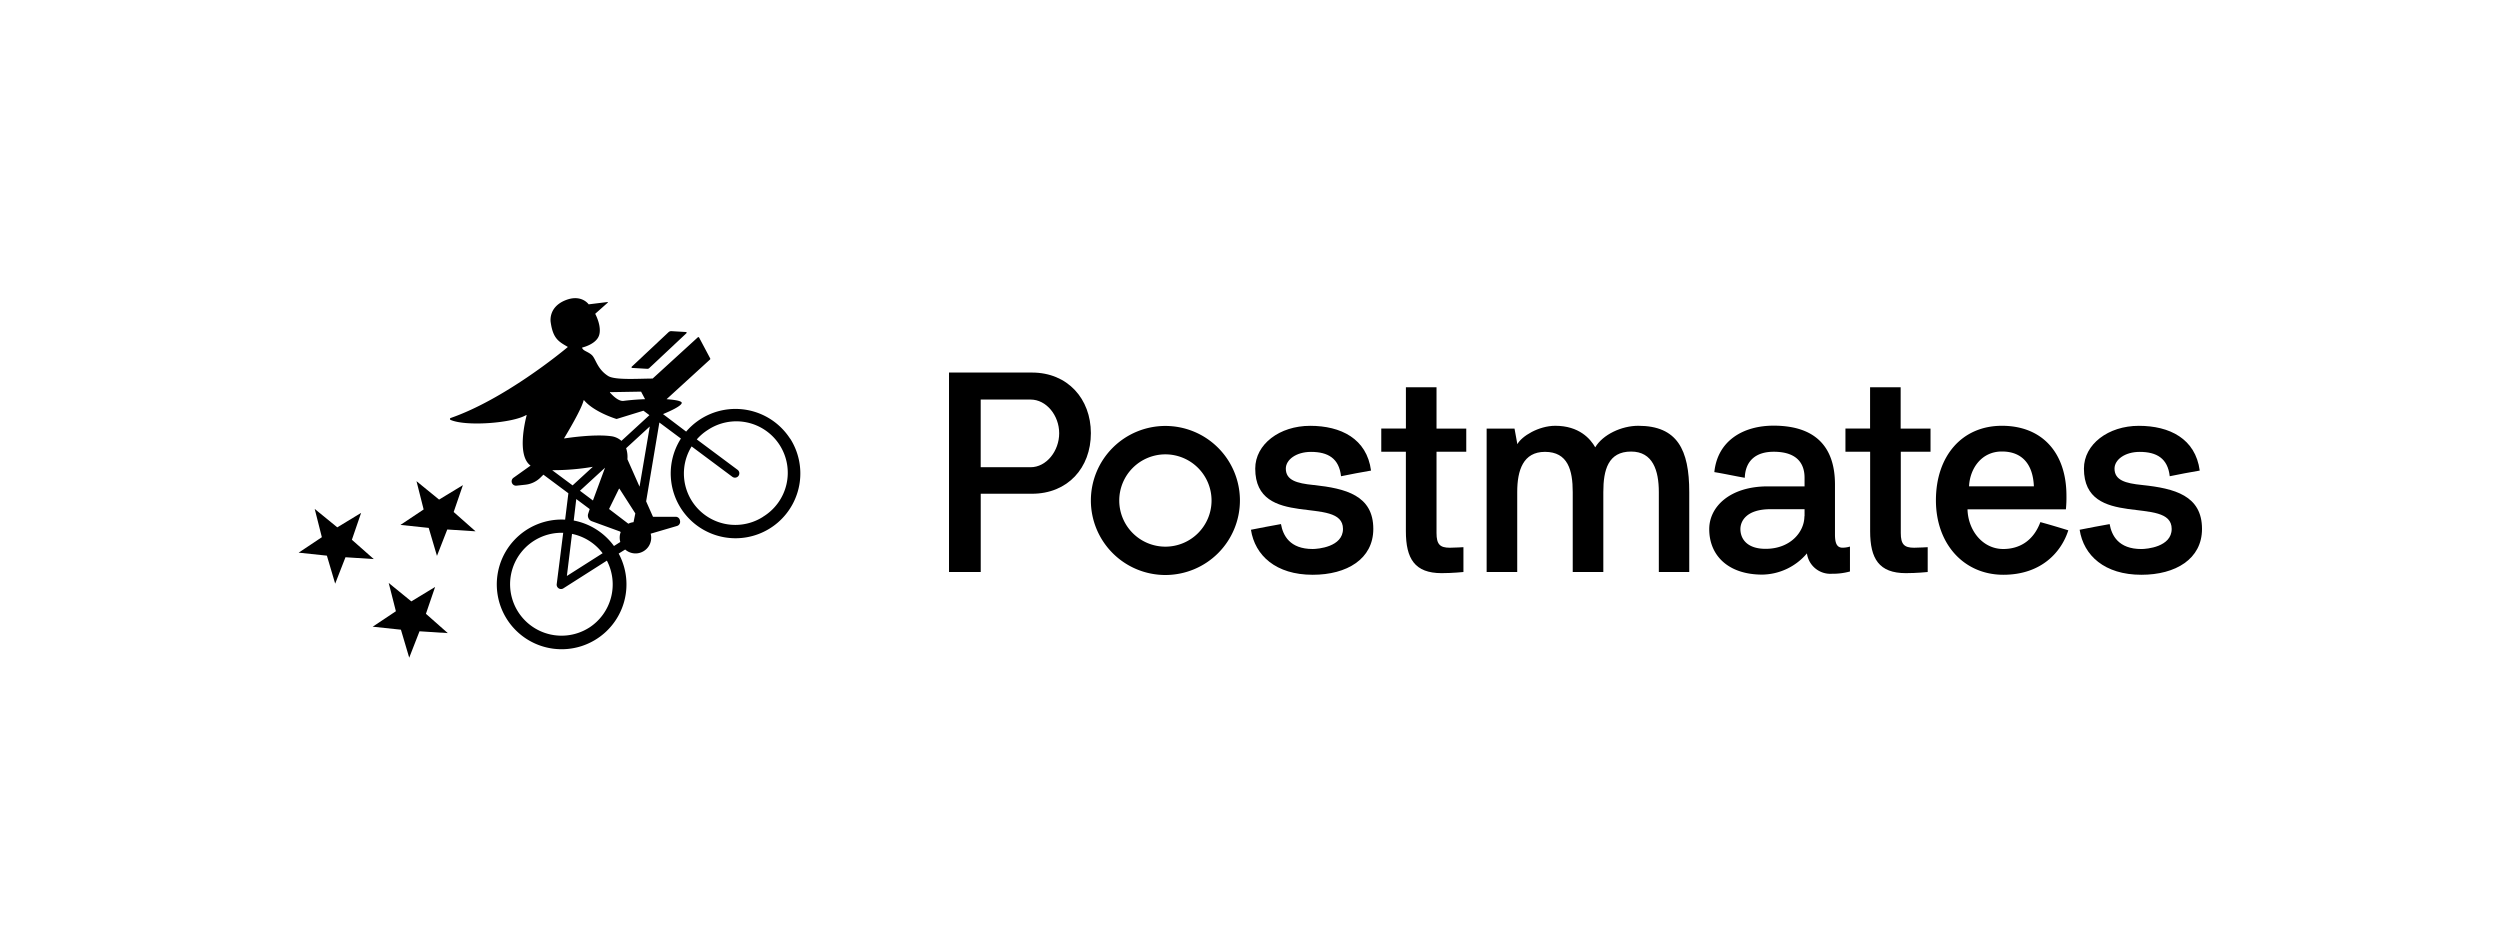 <svg viewBox="0 0 769.22 291.41" xmlns="http://www.w3.org/2000/svg"><path d="m0 0h769.22v291.41h-769.22z" fill="none"/><path d="m243.12 135a20 20 0 0 0 -32-2.2l-7.12-5.39c1.79-.73 5.51-2.37 5.76-3.38.15-.6-1.76-1-4.67-1.2l13.37-12.21a.29.29 0 0 0 .06-.34l-3.41-6.42a.26.26 0 0 0 -.4-.07l-13.9 12.69c-4.16 0-11.56.55-13.69-.79-3.39-2.14-3.79-5.29-5-6.42s-2.67-1.26-3-2.22a.1.1 0 0 1 .07-.13c.66-.16 4.31-1.19 5.14-3.74s-.86-6-1.15-6.54a.11.11 0 0 1 0-.13l3.82-3.39a.11.11 0 0 0 -.08-.19l-5.7.7a.13.13 0 0 1 -.1 0c-.3-.4-2.57-3.12-7.21-1.22-5.44 2.24-4.45 6.88-4.45 6.88.72 4.85 2.4 5.81 5.15 7.39.07 0 .1.13 0 .18-1.77 1.48-19.53 16.06-35.95 21.75a.32.32 0 0 0 0 .6c4.76 2.06 19 1 23.21-1.49a.11.11 0 0 1 .16.12c-.46 1.75-2.94 12 1 15.25l.22.17-5.25 3.74a1.34 1.34 0 0 0 .92 2.43l2.71-.29a7.8 7.8 0 0 0 4.67-2.2l.9-.89 7.68 5.72-1 8.12a19.95 19.95 0 1 0 16.48 10.44l2-1.25a4.82 4.82 0 0 0 7.84-4.87l8.11-2.38a1.33 1.33 0 0 0 .93-1.55l-.06-.27a1.31 1.31 0 0 0 -1.3-1h-6.9a.09.09 0 0 1 -.09-.06l-2.08-4.69 4.07-24.26 6.63 4.94a19.94 19.94 0 1 0 33.61 0zm-55.27-14.34 9.4-.16 1.23 2.32c-2.17.08-4.45.25-6.64.53-1.6.19-3.51-1.84-4.08-2.49a.12.12 0 0 1 .09-.25zm-14.21 14.07c.79-1.31 5.34-8.91 5.91-11.5a.11.11 0 0 1 .19-.05c3 3.54 9.45 5.58 9.94 5.73h.06l8.24-2.54 1.84 1.37-8.61 7.91a5.89 5.89 0 0 0 -3.35-1.46c-5-.64-12.71.48-14.12.7a.1.1 0 0 1 -.1-.21zm21.29 25.94a4.89 4.89 0 0 0 -1.6.47l-5.89-4.49a.11.11 0 0 1 0-.13l3-6.11a.11.11 0 0 1 .19 0l4.85 7.56zm-12.49-6.67-4-3 7.72-7.09zm0-10.4-6.26 5.75-6.29-4.68a72.88 72.88 0 0 0 12.59-1.05zm-5.13 9.95 4.13 3.08-.44 1.37a1.86 1.86 0 0 0 1.1 2.38l8.62 3.14.26.19a4.89 4.89 0 0 0 -.12 3.05l-1.95 1.24a19.9 19.9 0 0 0 -12.38-7.84zm-1.31 10.72a15.81 15.81 0 0 1 9.42 5.95l-11 7zm5.29 28.84a15.83 15.83 0 1 1 -8-29.17l-2 15.82a1.34 1.34 0 0 0 2 1.3l13.44-8.56a15.84 15.84 0 0 1 -5.43 20.61zm11.76-51.8s0 0 0-.06a8.5 8.5 0 0 0 -.4-3.34l7.28-6.69-3.15 18.52zm41.75 17.69a15.82 15.82 0 0 1 -22-21.64l12.54 9.35a1.34 1.34 0 0 0 1.52.05 1.13 1.13 0 0 0 .36-.33 1.34 1.34 0 0 0 -.27-1.87l-12.56-9.36a15.55 15.55 0 0 1 3.38-2.9 15.83 15.83 0 1 1 17 26.7z"/><path d="m194.53 113.21 4.64.27a.77.77 0 0 0 .58-.21l11.46-10.75a.21.21 0 0 0 -.13-.36l-4.5-.27a1.22 1.22 0 0 0 -.89.33l-11.3 10.6a.22.22 0 0 0 .14.39z"/><path d="m133.88 180.59-7.32 4.45-6.96-5.67 2.21 8.7-7.14 4.76 8.69.92 2.55 8.62 3.17-8.13 8.7.56-6.73-5.94z"/><path d="m142.43 149.27-7.33 4.45-6.95-5.67 2.2 8.7-7.13 4.76 8.69.92 2.54 8.61 3.17-8.12 8.7.56-6.73-5.94z"/><path d="m108.27 166.08 2.84-8.27-7.33 4.45-6.95-5.67 2.2 8.7-7.14 4.76 8.69.92 2.55 8.62 3.17-8.13 8.7.56z"/><path d="m292 176v-61.37h25.52c11 0 18.13 8.1 18.13 18.65 0 10.71-7.15 18.64-18.13 18.64h-15.76v24.08zm9.75-53.06v20.82h15.35c4.88 0 8.8-5 8.8-10.45s-3.92-10.37-8.8-10.37z"/><path d="m384.9 163c3.14-.61 6.19-1.22 9.24-1.75.61 3.49 2.7 7.67 9.75 7.67 1.57 0 9.33-.61 9.33-6.18 0-10.55-27 .34-27-18.56 0-7.5 7.49-13.16 16.9-13.16s17.43 3.92 18.73 13.77c-3.13.52-6.18 1.13-9.23 1.74-.61-5.49-4-7.49-9.24-7.49-4.62 0-7.75 2.44-7.75 5.14 0 3.57 3.31 4.53 8.54 5.05 9.93 1.05 18.38 3.22 18.38 13.51 0 9.23-8.1 14.11-18.65 14.11-11.32 0-17.77-5.92-19-13.85"/><path d="m425 139v-7.15h7.58v-12.69h9.42v12.72h9.15v7.12h-9.15v25c0 3.49 1.05 4.53 4.1 4.53 1.3 0 4.18-.17 4.18-.17v7.64s-3.37.35-6.71.35c-8.28 0-11-4.45-11-12.9v-24.45z"/><path d="m483.91 151.4c0-6.71-1.48-12.37-8.54-12.37-6.71 0-8.54 5.66-8.54 12.37v24.6h-9.41v-44.12h8.58l.87 4.79c1.31-2.44 6.54-5.66 11.68-5.66 7.31 0 10.8 4 12.28 6.62 2.35-3.92 8.1-6.62 13.24-6.62 12 0 15.69 7.32 15.69 20.39v24.6h-9.36v-24.6c0-6.62-1.83-12.46-8.54-12.46-7.06 0-8.54 5.66-8.54 12.46v24.6h-9.41z"/><path d="m536.8 147c-3-.52-6.18-1.22-9.32-1.74 1-9.76 9-14.29 18.21-14.29 12.46 0 18.91 6.1 18.91 18.12v15.34c0 2.61.52 4.09 2.35 4.09a8 8 0 0 0 2.26-.35v7.67a20.15 20.15 0 0 1 -5.57.7 7.27 7.27 0 0 1 -7.67-6.27 18.33 18.33 0 0 1 -13.77 6.53c-10.19 0-16.29-5.66-16.29-14 0-6.88 6.36-13.15 18-13.15h11.33v-2.65c0-3.4-1.4-8-9.5-8-5.4 0-8.71 2.7-8.89 8m18.39 11.85v-2.18h-10.42c-7.76 0-9.32 3.92-9.32 6.1 0 3 2 6.1 7.75 6.1 7.67 0 11.94-5.23 11.94-10"/><path d="m358.58 176.92a22.93 22.93 0 1 1 22.93-22.92 22.94 22.94 0 0 1 -22.93 22.92m0-37.12a14.2 14.2 0 1 0 14.2 14.2 14.21 14.21 0 0 0 -14.2-14.2"/><path d="m627.77 160.64c2.87.78 5.75 1.65 8.62 2.53-2 6.36-8 13.68-20 13.68s-20.73-9.33-20.73-22.92 8-22.92 20.3-22.92 19.86 8.19 19.86 21.53a35.88 35.88 0 0 1 -.17 4.18h-30.27c.17 6.45 4.61 12.2 11 12.2 4.62 0 9.15-2.18 11.42-8.28m-2-11c-.26-6.53-3.39-10.72-9.84-10.72-6.28 0-9.85 5.23-10.11 10.72z"/><path d="m639.88 163c3.14-.61 6.18-1.22 9.23-1.74.61 3.48 2.71 7.67 9.76 7.67 1.57 0 9.33-.61 9.33-6.19 0-10.54-27 .35-27-18.56 0-7.49 7.49-13.16 16.9-13.16s17.42 3.93 18.73 13.77c-3.14.52-6.19 1.13-9.23 1.74-.61-5.49-4-7.49-9.24-7.49-4.62 0-7.75 2.44-7.75 5.14 0 3.57 3.31 4.53 8.53 5.05 9.94 1.05 18.39 3.23 18.39 13.51 0 9.24-8.11 14.11-18.65 14.11-11.32 0-17.77-5.92-19-13.85"/><path d="m567.82 139v-7.15h7.58v-12.69h9.41v12.72h9.19v7.12h-9.15v25c0 3.49 1.05 4.53 4.1 4.53 1.3 0 4.18-.17 4.18-.17v7.64s-3.37.35-6.71.35c-8.28 0-11-4.45-11-12.9v-24.45z"/></svg>